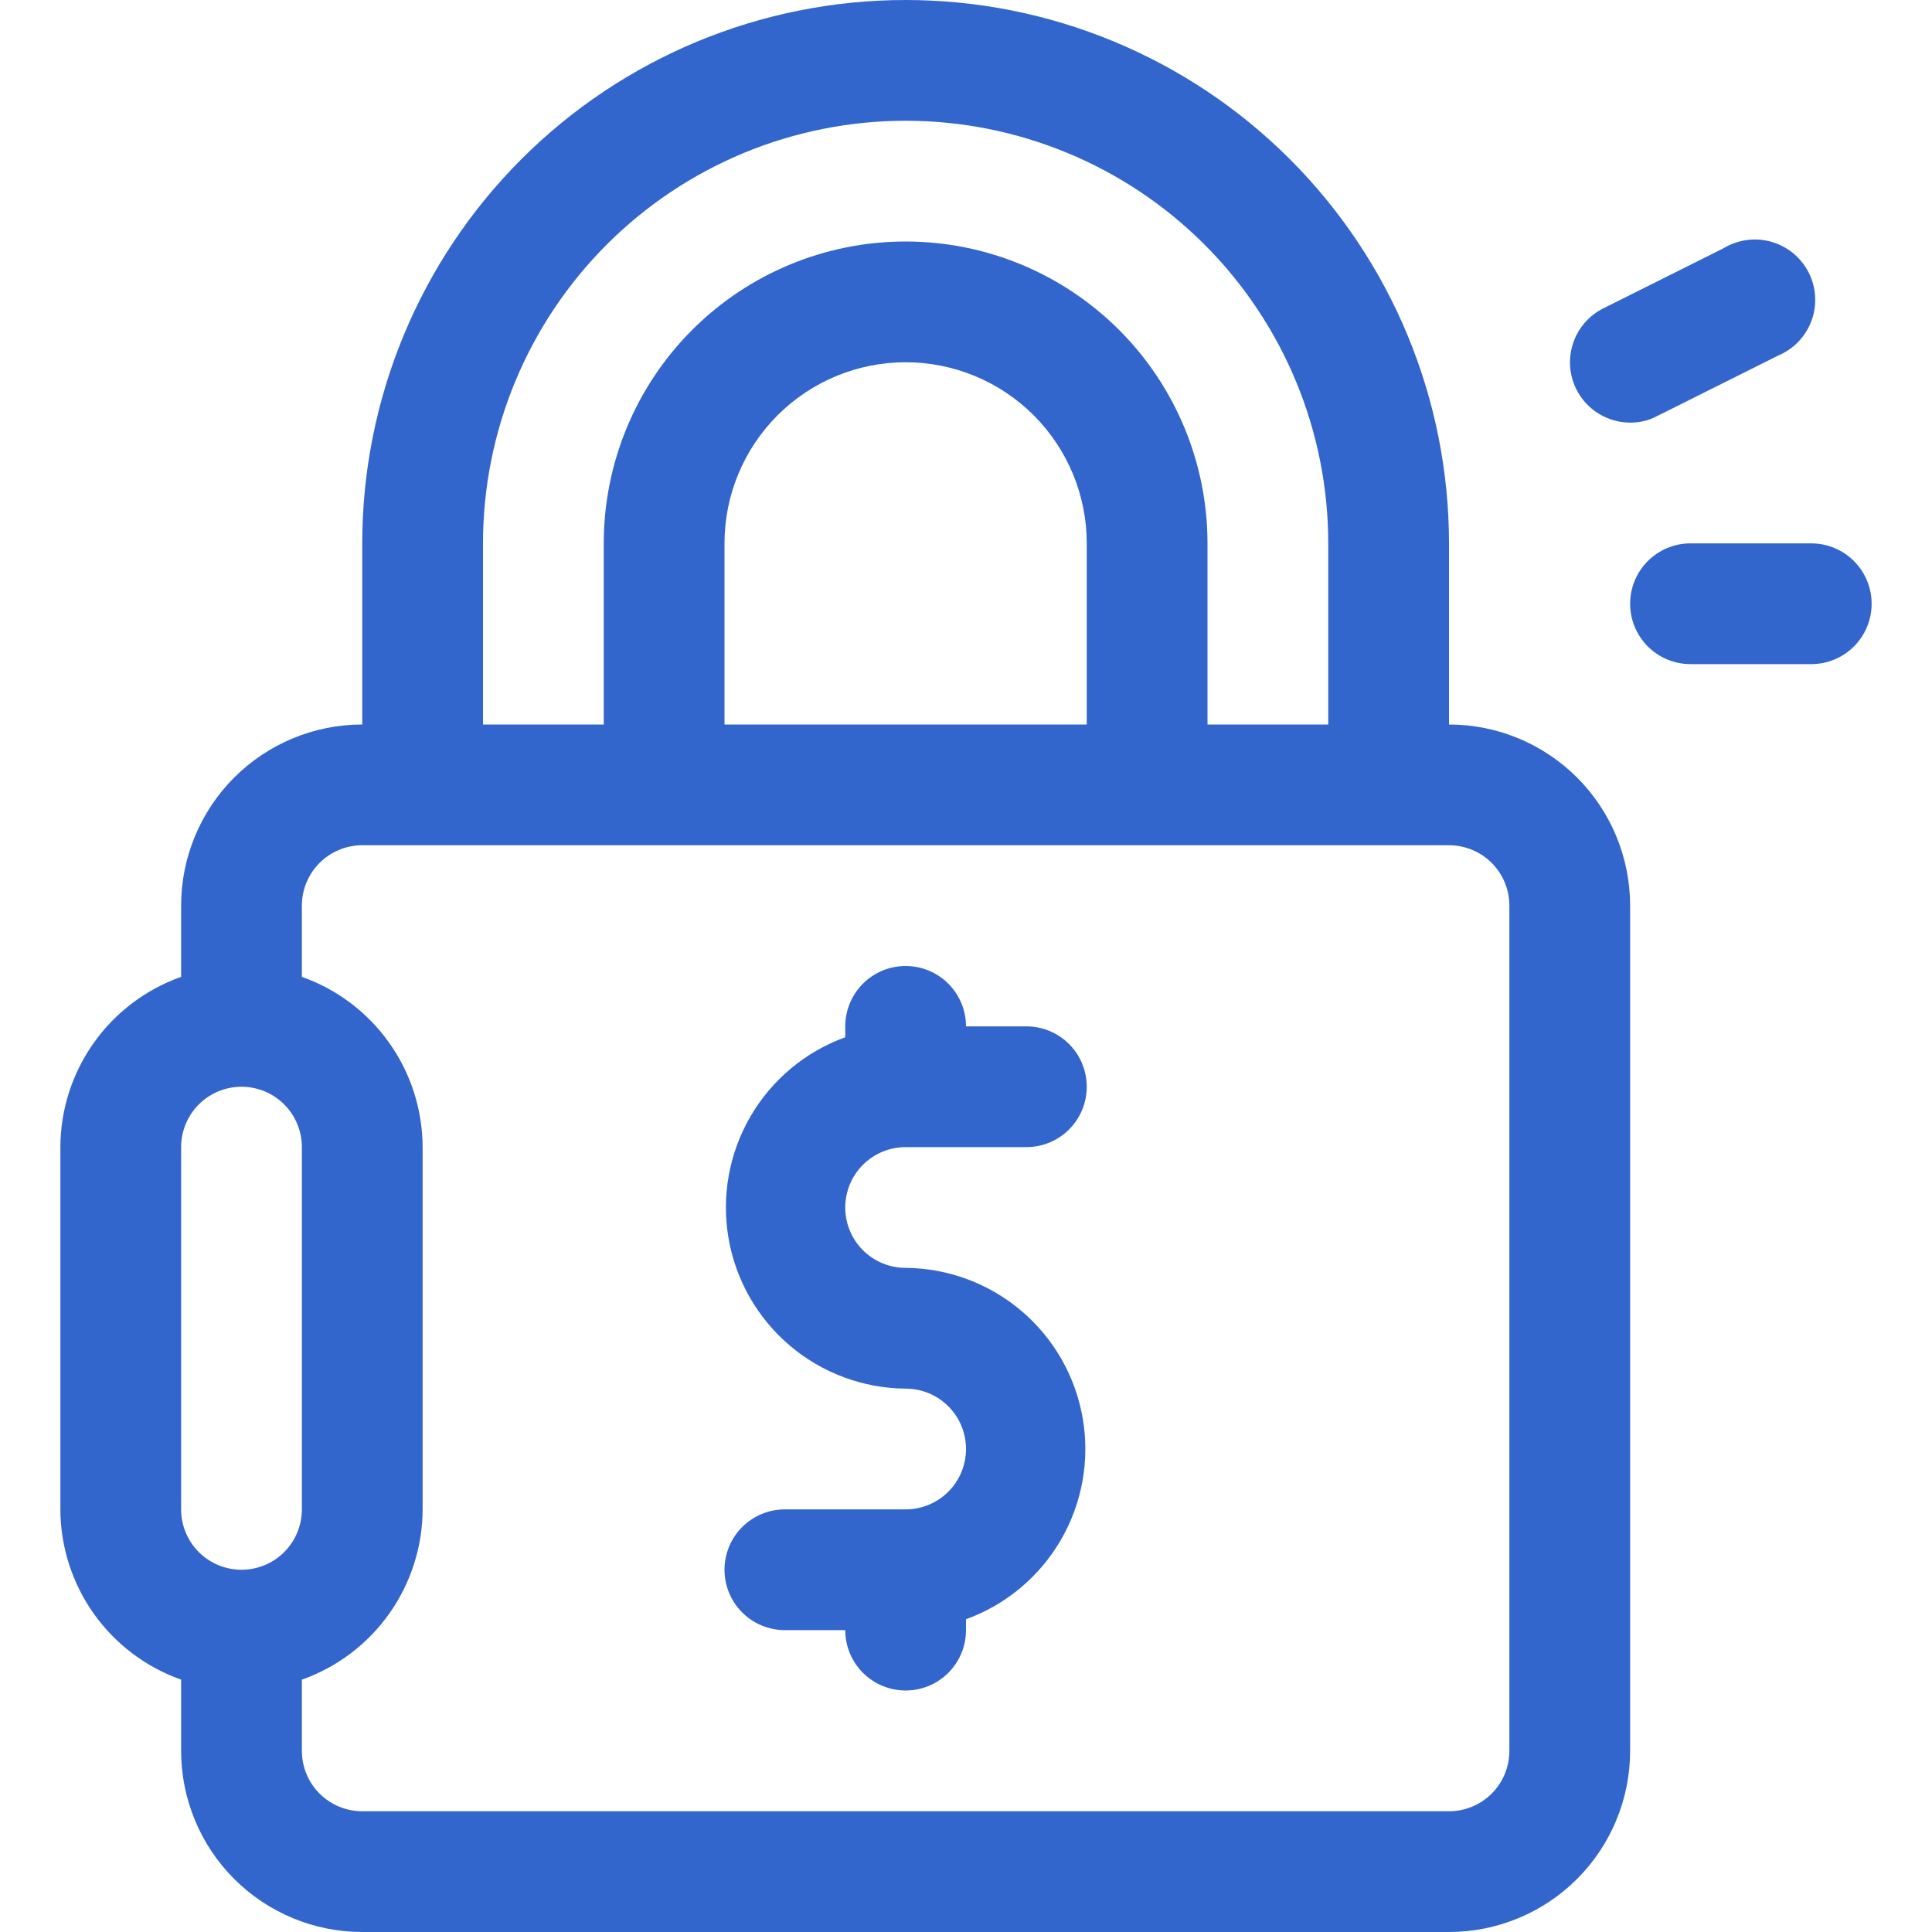 <svg width="100" height="100" viewBox="0 0 100 100" fill="none" xmlns="http://www.w3.org/2000/svg">
<path d="M75 37.5V28.125C75 20.666 72.037 13.512 66.762 8.238C61.488 2.963 54.334 0 46.875 0C39.416 0 32.262 2.963 26.988 8.238C21.713 13.512 18.75 20.666 18.75 28.125V37.5C16.264 37.5 13.879 38.488 12.121 40.246C10.363 42.004 9.375 44.389 9.375 46.875V50.562C7.551 51.207 5.972 52.4 4.853 53.978C3.734 55.556 3.13 57.441 3.125 59.375V78.125C3.13 80.059 3.734 81.944 4.853 83.522C5.972 85.1 7.551 86.293 9.375 86.938V90.625C9.375 93.111 10.363 95.496 12.121 97.254C13.879 99.012 16.264 100 18.75 100H75C77.486 100 79.871 99.012 81.629 97.254C83.387 95.496 84.375 93.111 84.375 90.625V46.875C84.375 44.389 83.387 42.004 81.629 40.246C79.871 38.488 77.486 37.5 75 37.5ZM25 28.125C25 22.323 27.305 16.759 31.407 12.657C35.509 8.555 41.073 6.25 46.875 6.25C52.677 6.25 58.241 8.555 62.343 12.657C66.445 16.759 68.75 22.323 68.75 28.125V37.5H62.5V28.125C62.5 23.981 60.854 20.007 57.923 17.076C54.993 14.146 51.019 12.5 46.875 12.5C42.731 12.5 38.757 14.146 35.827 17.076C32.896 20.007 31.25 23.981 31.25 28.125V37.5H25V28.125ZM37.5 37.5V28.125C37.5 25.639 38.488 23.254 40.246 21.496C42.004 19.738 44.389 18.75 46.875 18.75C49.361 18.75 51.746 19.738 53.504 21.496C55.262 23.254 56.25 25.639 56.25 28.125V37.5H37.5ZM9.375 59.375C9.375 58.546 9.704 57.751 10.29 57.165C10.876 56.579 11.671 56.25 12.5 56.25C13.329 56.25 14.124 56.579 14.71 57.165C15.296 57.751 15.625 58.546 15.625 59.375V78.125C15.625 78.954 15.296 79.749 14.71 80.335C14.124 80.921 13.329 81.25 12.5 81.25C11.671 81.25 10.876 80.921 10.29 80.335C9.704 79.749 9.375 78.954 9.375 78.125V59.375ZM78.125 90.625C78.125 91.454 77.796 92.249 77.21 92.835C76.624 93.421 75.829 93.75 75 93.75H18.75C17.921 93.75 17.126 93.421 16.54 92.835C15.954 92.249 15.625 91.454 15.625 90.625V86.938C17.449 86.293 19.028 85.1 20.147 83.522C21.266 81.944 21.87 80.059 21.875 78.125V59.375C21.87 57.441 21.266 55.556 20.147 53.978C19.028 52.4 17.449 51.207 15.625 50.562V46.875C15.625 46.046 15.954 45.251 16.54 44.665C17.126 44.079 17.921 43.75 18.75 43.75H75C75.829 43.75 76.624 44.079 77.21 44.665C77.796 45.251 78.125 46.046 78.125 46.875V90.625Z" fill="#3366CC"/>
<path d="M46.875 59.375H53.125C53.954 59.375 54.749 59.046 55.335 58.46C55.921 57.874 56.25 57.079 56.25 56.25C56.25 55.421 55.921 54.626 55.335 54.04C54.749 53.454 53.954 53.125 53.125 53.125H50C50 52.296 49.671 51.501 49.085 50.915C48.499 50.329 47.704 50 46.875 50C46.046 50 45.251 50.329 44.665 50.915C44.079 51.501 43.75 52.296 43.75 53.125V53.688C41.683 54.437 39.946 55.89 38.841 57.791C37.737 59.692 37.336 61.921 37.708 64.088C38.08 66.255 39.203 68.222 40.878 69.645C42.554 71.069 44.676 71.858 46.875 71.875C47.704 71.875 48.499 72.204 49.085 72.79C49.671 73.376 50 74.171 50 75C50 75.829 49.671 76.624 49.085 77.21C48.499 77.796 47.704 78.125 46.875 78.125H40.625C39.796 78.125 39.001 78.454 38.415 79.04C37.829 79.626 37.5 80.421 37.5 81.25C37.5 82.079 37.829 82.874 38.415 83.46C39.001 84.046 39.796 84.375 40.625 84.375H43.75C43.75 85.204 44.079 85.999 44.665 86.585C45.251 87.171 46.046 87.5 46.875 87.5C47.704 87.5 48.499 87.171 49.085 86.585C49.671 85.999 50 85.204 50 84.375V83.812C52.067 83.063 53.804 81.61 54.909 79.709C56.013 77.808 56.414 75.579 56.042 73.412C55.67 71.245 54.547 69.278 52.872 67.855C51.196 66.431 49.074 65.642 46.875 65.625C46.046 65.625 45.251 65.296 44.665 64.71C44.079 64.124 43.75 63.329 43.75 62.5C43.75 61.671 44.079 60.876 44.665 60.29C45.251 59.704 46.046 59.375 46.875 59.375V59.375Z" fill="#3366CC"/>
<path d="M93.75 28.125H87.5C86.671 28.125 85.876 28.454 85.29 29.04C84.704 29.626 84.375 30.421 84.375 31.25C84.375 32.079 84.704 32.874 85.29 33.46C85.876 34.046 86.671 34.375 87.5 34.375H93.75C94.579 34.375 95.374 34.046 95.96 33.46C96.546 32.874 96.875 32.079 96.875 31.25C96.875 30.421 96.546 29.626 95.96 29.04C95.374 28.454 94.579 28.125 93.75 28.125Z" fill="#3366CC"/>
<path d="M84.375 21.875C84.866 21.881 85.349 21.763 85.782 21.531L92.032 18.406C92.428 18.241 92.787 17.996 93.084 17.686C93.382 17.376 93.612 17.008 93.761 16.605C93.91 16.202 93.975 15.772 93.95 15.343C93.926 14.914 93.813 14.495 93.619 14.111C93.425 13.728 93.154 13.389 92.823 13.114C92.492 12.84 92.108 12.638 91.695 12.519C91.282 12.4 90.849 12.367 90.423 12.423C89.997 12.479 89.587 12.622 89.219 12.844L82.969 15.969C82.233 16.343 81.675 16.994 81.418 17.779C81.16 18.564 81.224 19.418 81.594 20.156C81.854 20.672 82.251 21.105 82.742 21.409C83.233 21.712 83.798 21.873 84.375 21.875Z" fill="#3366CC"/>
</svg>
